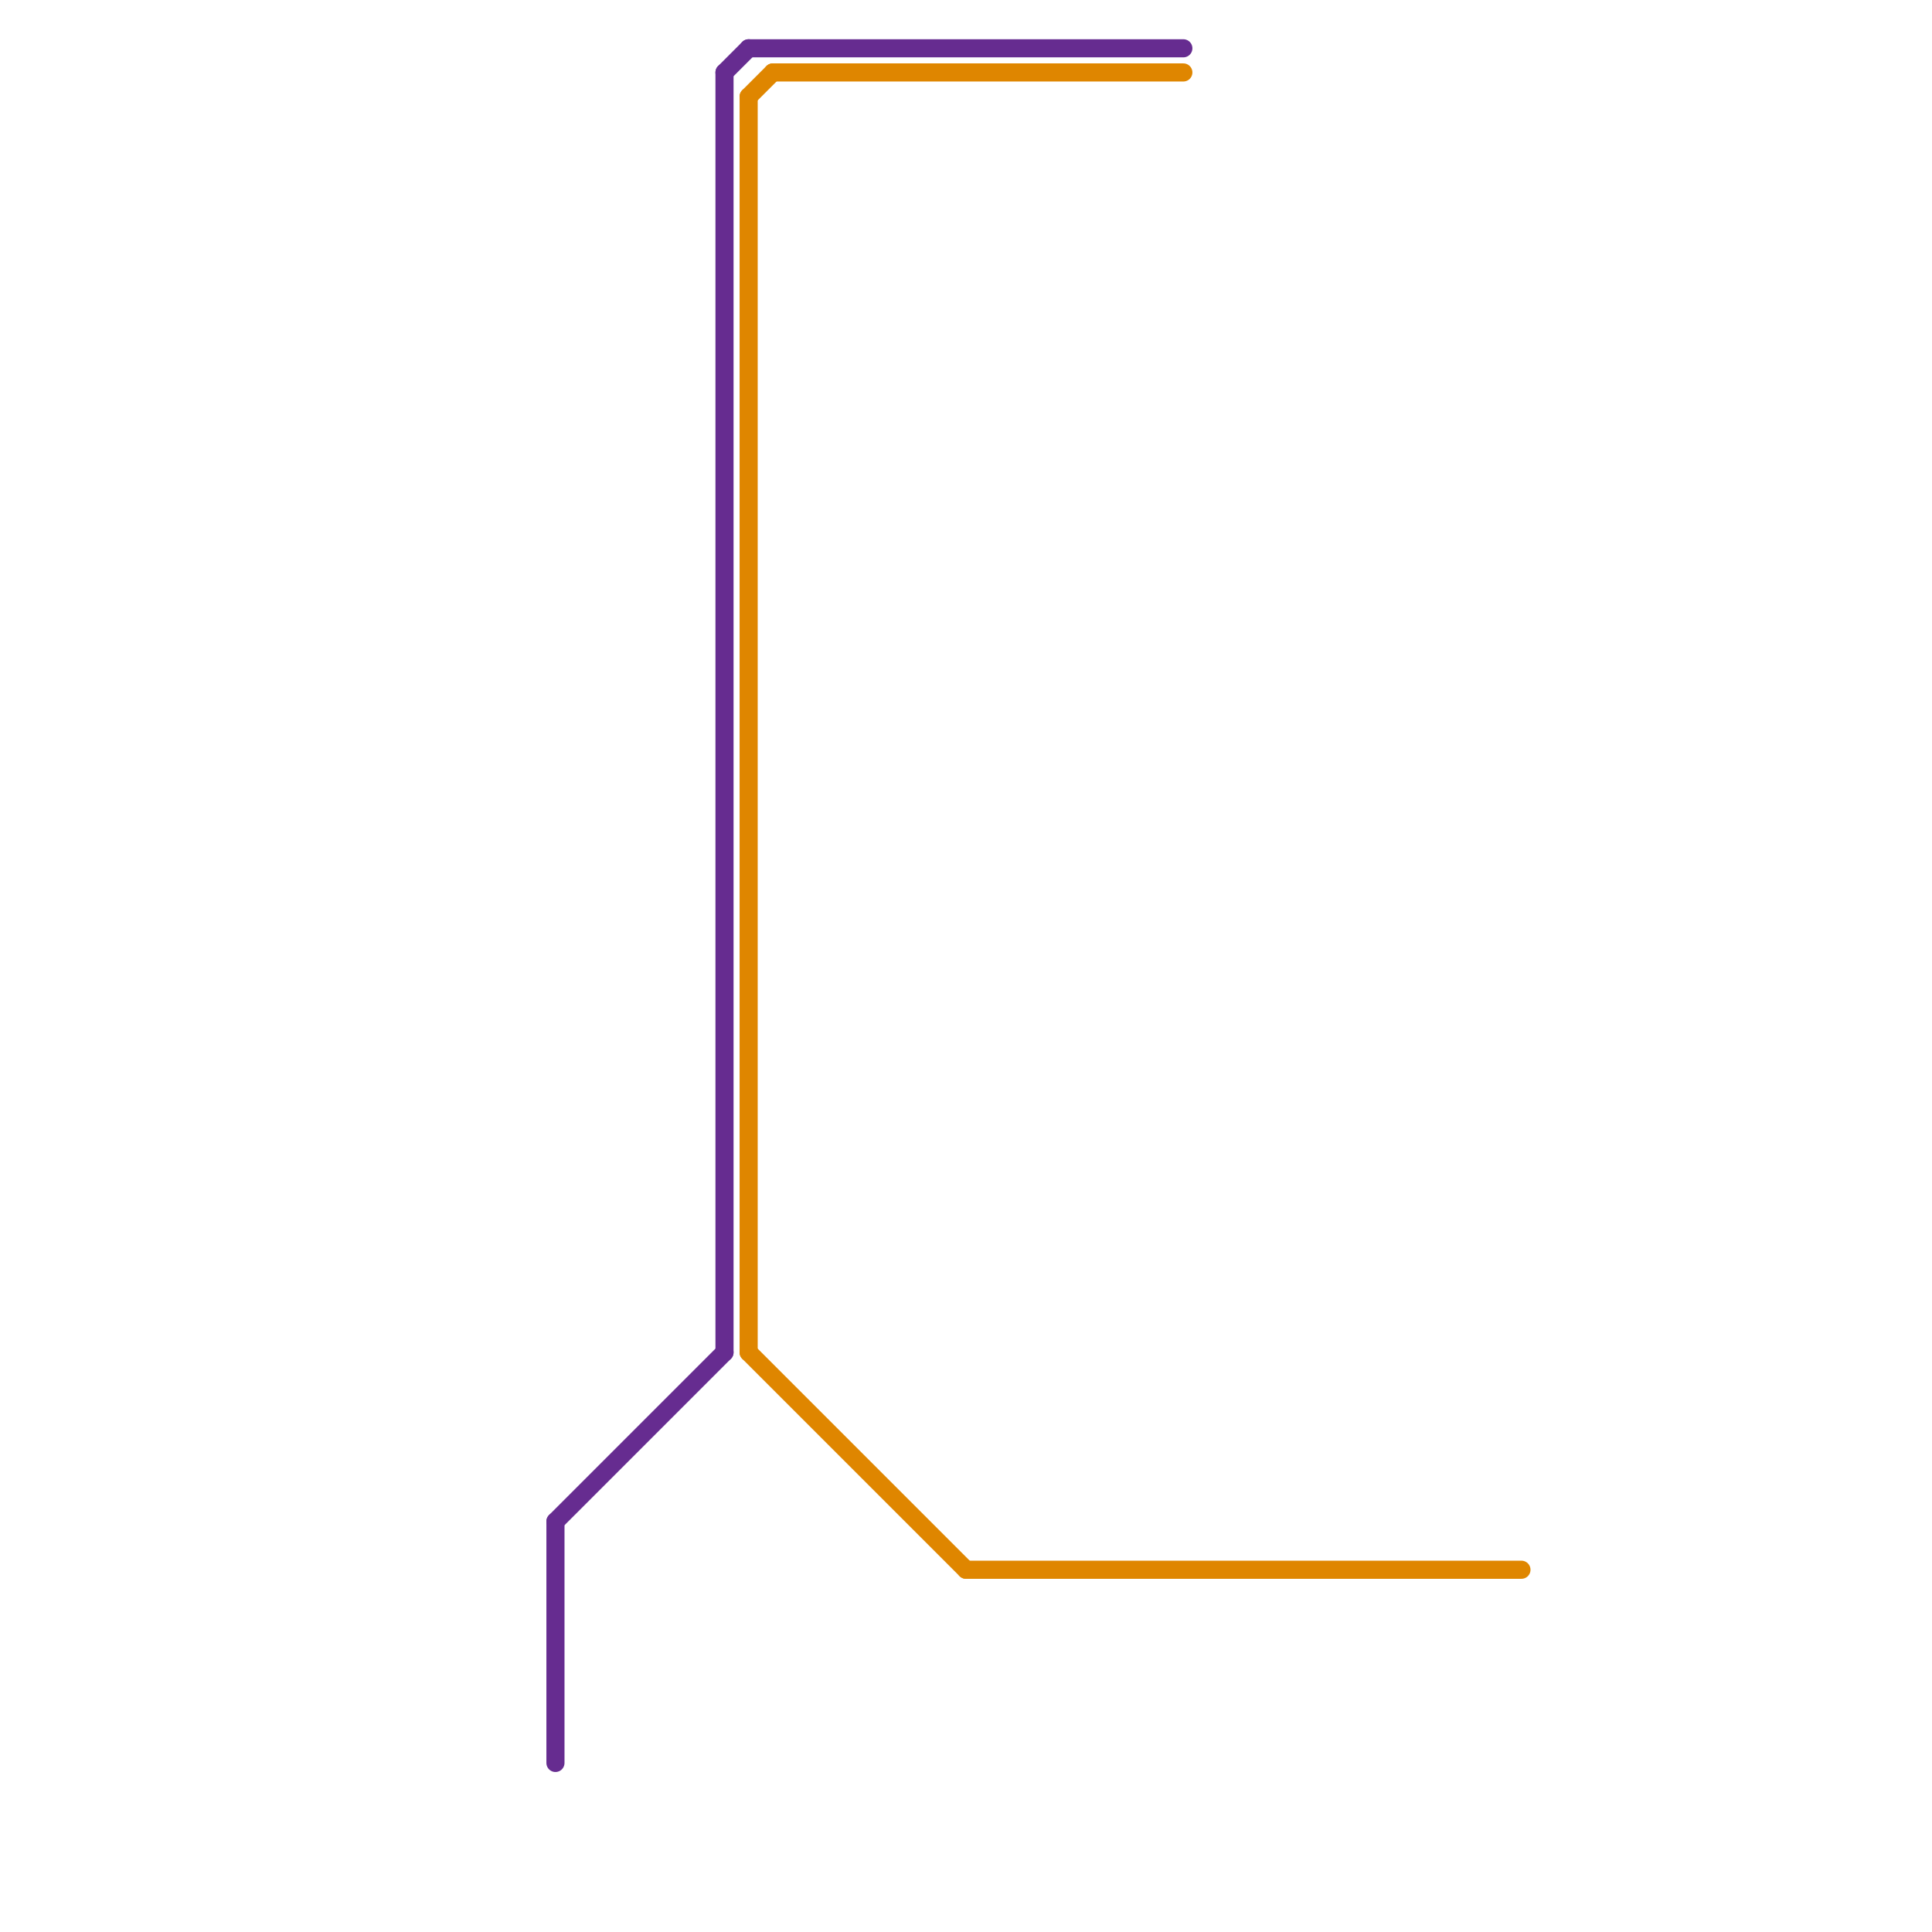 
<svg version="1.1" xmlns="http://www.w3.org/2000/svg" viewBox="0 0 80 80">
<style>text { font: 1px Helvetica; font-weight: 600; white-space: pre; dominant-baseline: central; } line { stroke-width: 0.75; fill: none; stroke-linecap: round; stroke-linejoin: round; } .c0 { stroke: #662c90 } .c1 { stroke: #df8600 }</style><defs><g id="clg-662c90"><circle r="0.6" fill="#662c90"/><circle r="0.3" fill="#fff"/></g><g id="clg-df8600"><circle r="0.6" fill="#df8600"/><circle r="0.3" fill="#fff"/></g></defs><line class="c0" x1="30" y1="3" x2="30" y2="56"/><line class="c0" x1="31" y1="2" x2="49" y2="2"/><line class="c0" x1="23" y1="63" x2="23" y2="73"/><line class="c0" x1="30" y1="3" x2="31" y2="2"/><line class="c0" x1="23" y1="63" x2="30" y2="56"/><line class="c1" x1="40" y1="65" x2="63" y2="65"/><line class="c1" x1="31" y1="56" x2="40" y2="65"/><line class="c1" x1="32" y1="3" x2="49" y2="3"/><line class="c1" x1="31" y1="4" x2="32" y2="3"/><line class="c1" x1="31" y1="4" x2="31" y2="56"/>
</svg>
